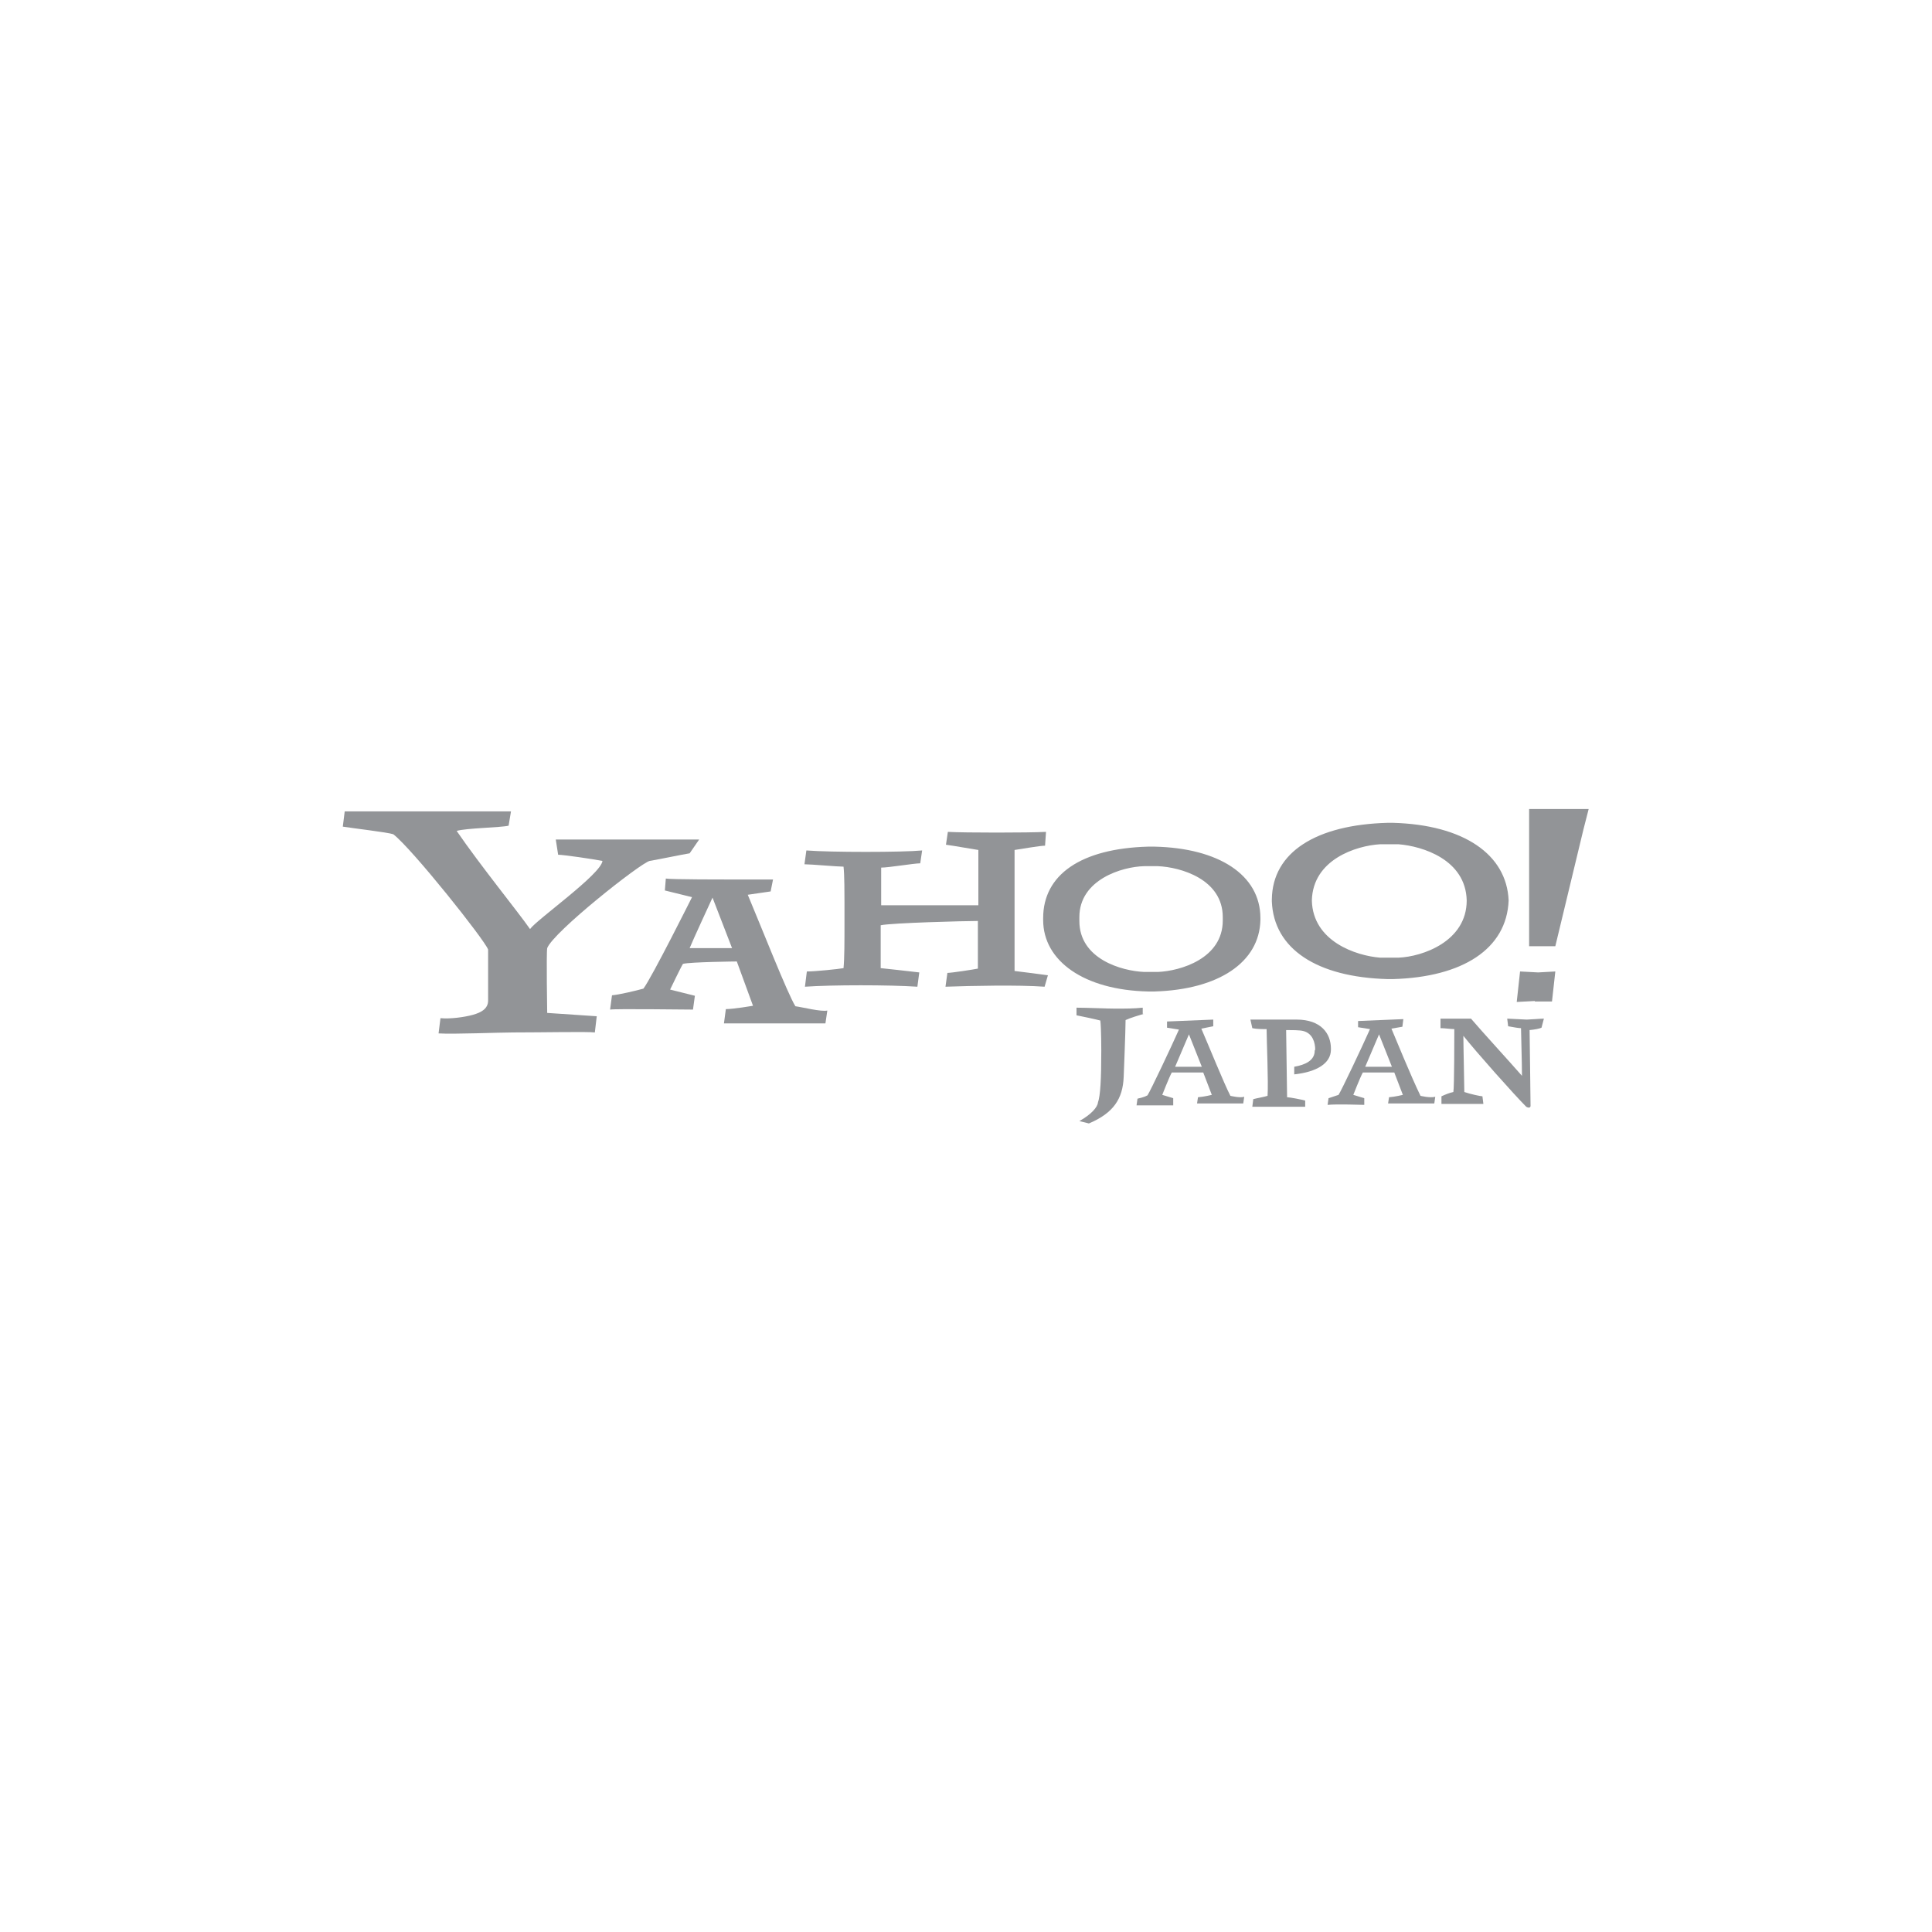 <?xml version="1.0" encoding="utf-8"?>
<!-- Generator: Adobe Illustrator 23.0.1, SVG Export Plug-In . SVG Version: 6.00 Build 0)  -->
<svg version="1.1" id="Layer_1" xmlns="http://www.w3.org/2000/svg" xmlns:xlink="http://www.w3.org/1999/xlink" x="0px" y="0px"
	 viewBox="0 0 1000 1000" style="enable-background:new 0 0 1000 1000;" xml:space="preserve">
<style type="text/css">
	.st0{fill:#FF0132;}
	.st1{fill:#262261;}
	.st2{fill:#929497;}
	.st3{fill:#BE1E2D;}
	.st4{fill:#1B75BB;}
	.st5{fill:#231F20;}
	.st6{fill-rule:evenodd;clip-rule:evenodd;fill:#262261;}
	.st7{fill-rule:evenodd;clip-rule:evenodd;fill:#929497;}
	.st8{fill-rule:evenodd;clip-rule:evenodd;fill:#BE1E2D;}
	.st9{fill-rule:evenodd;clip-rule:evenodd;fill:#1B75BB;}
	.st10{fill-rule:evenodd;clip-rule:evenodd;fill:#231F20;}
	.st11{fill-rule:evenodd;clip-rule:evenodd;fill:#FF0132;}
	.st12{fill:#FFFFFF;}
</style>
<g>
	<g transform="matrix(2.466 0 0 2.466 87.918 141.808)">
		<path class="st2" d="M204.4,155.3c-0.7,0.2-3,0.9-3.8,1.3c0,2.1-0.4,12-0.4,12c-0.2,4.5-2.1,7.5-7.3,9.7l-2-0.5
			c2.5-1.4,3.8-2.9,3.9-3.9c0.5-1.4,0.7-4.8,0.7-10.9c0,0,0-4.7-0.2-6.3c-0.7-0.2-3.9-0.9-5-1.1V154c2,0,6.6,0.2,8.2,0.2
			c1.8,0,3.9,0,5.7-0.2V155.3z M287.9,158.2c-0.4,0.2-1.4,0.4-2.5,0.5c0,1.6,0.2,13.2,0.2,15.9c0,0.4-0.4,0.5-0.9,0.2
			c-2.5-2.5-10.6-11.6-13.2-14.9c0,2.1,0.2,10.4,0.2,11.8c1.1,0.4,3.4,0.9,3.8,0.9l0.2,1.6h-8.8v-1.6c0.9-0.4,1.6-0.7,2.5-0.9
			c0.2-0.9,0.2-12.4,0.2-13.2c-0.7,0-2-0.2-2.9-0.2v-2h6.4c2.3,2.7,7.9,8.8,10.7,12c0-2.7-0.2-9-0.2-10c-0.5,0-1.6-0.2-2.7-0.4
			l-0.2-1.6c0.5,0,3.6,0.2,4.1,0.2s3-0.2,3.6-0.2L287.9,158.2L287.9,158.2z M240.3,163c0,2.1-2,3-4.3,3.4v1.6
			c4.7-0.5,7.7-2.3,7.7-5.2v-0.2c0-3.2-2.1-6.1-7.2-6.1h-9.7l0.4,1.8c0.9,0.2,2.1,0.2,3,0.2c0,2.1,0.4,11.3,0.2,14
			c-0.5,0.2-2.3,0.5-3,0.7l-0.2,1.6h11.1v-1.3c-0.7-0.2-3.2-0.7-3.8-0.7c0-0.5-0.2-13.4-0.2-14.1c1.1,0,2.9,0,3.6,0.2
			c2,0.5,2.5,2.5,2.5,3.9 M109.1,121.6c-1.3,0.2-6.6,1.3-8.4,1.6c-2,0.5-20.2,14.9-21.5,18.3c-0.2,1.1,0,13.6,0,13.6l10.4,0.7
			l-0.4,3.4c-1.4-0.2-11.1,0-17.2,0c-3,0-12.4,0.4-15.6,0.2l0.4-3.2c2,0.2,5-0.2,6.8-0.7s3.2-1.3,3.2-3v-10.7
			c-0.7-2-15.9-21.1-19.9-24.2c-1.1-0.4-8.8-1.3-10.6-1.6l0.4-3.2h34.9l-0.5,3c-1.6,0.4-9,0.5-10.9,1.1c5,7.3,12.9,17,15.4,20.6
			c1.4-2,14.9-11.5,15.2-14.3c-2-0.4-8.2-1.3-9.3-1.3l-0.5-3.2h30.1L109.1,121.6z M183.6,149.6c-5.5-0.4-15.2-0.2-20.8,0l0.4-2.9
			c0.9,0,5.4-0.7,6.4-0.9v-10c-2.7,0-18.1,0.4-20.4,0.9v9c0,0,6.6,0.7,8.1,0.9l-0.4,3c-5.9-0.4-17.9-0.4-23.6,0l0.4-3.2
			c1.8,0,6.6-0.5,7.7-0.7c0.2-2.1,0.2-5.7,0.2-9.3v-4.5c0-1.6,0-5.9-0.2-7.5c-1.3,0-6.8-0.5-8.2-0.5l0.4-2.9c5,0.4,20.2,0.4,24.3,0
			l-0.4,2.7c-1.3,0-6.6,0.9-8.2,0.9v7.9h20.4v-11.6c-1.4-0.2-5.2-0.9-6.8-1.1l0.4-2.7c3.4,0.2,17,0.2,20.6,0l-0.2,2.9
			c-1.1,0-5,0.7-6.4,0.9v25.4c0,0,5.7,0.7,7,0.9L183.6,149.6z M286.5,152.6l-3.8,0.2l0.7-6.4l3.8,0.2l3.6-0.2l-0.7,6.3H286.5z
			 M290.8,141.1h-5.5v-28.8h12.5l-1.1,4.3L290.8,141.1z"/>
		<path class="st2" d="M207.4,146.5h-2.9c-4.7-0.2-13.6-2.7-13.6-10.7v-0.4v-0.4c0-7.9,9-10.6,13.6-10.7h2.9
			c4.7,0.2,13.6,2.7,13.6,10.7v0.7C221,143.7,212.1,146.3,207.4,146.5 M228.9,135.2c0-9.1-8.8-14.7-22.2-15h-1.4
			c-14.1,0.4-22,5.9-22,15v0.4c0,8.6,8.6,14.7,22,15h1.4c13.4-0.4,22-6.1,22.2-15V135.2z M257.9,143.5h-3.9c-5-0.4-14.1-3.4-14.3-12
			c0.2-8.6,9.3-11.5,14.3-11.8h3.9c5,0.4,14.1,3.2,14.3,11.8C272.2,140.1,262.9,143.3,257.9,143.5 M281,131.5
			c-0.4-9.7-9.5-15.9-24.3-16.3h-1.1c-14.9,0.4-24.2,6.1-24.3,16.1v0.4c0.4,10,9.5,15.9,24.3,16.3h1.1
			C271.3,147.6,280.6,141.7,281,131.5C281,131.7,281,131.7,281,131.5 M109.1,141.5c0.5-1.3,4.8-10.6,4.8-10.6l4.1,10.6H109.1z
			 M131.3,153.7c-1.6-2.5-7.3-17-10-23.4l4.8-0.7l0.5-2.5h-7.3c-2.7,0-14.1,0-15.2-0.2l-0.2,2.5l5.7,1.4c0,0-8.4,16.8-10.2,19.2
			c-1.4,0.4-5.2,1.3-6.6,1.4l-0.4,3c1.1-0.2,15.9,0,17.4,0l0.4-2.9l-5.2-1.3c0,0,2.3-4.8,2.7-5.4c1.6-0.4,11.3-0.5,11.3-0.5l3.4,9.3
			c0,0-4.1,0.7-5.7,0.7l-0.4,3h21.3l0.4-2.7C136.7,154.9,132.8,153.9,131.3,153.7 M262.5,172.5c-2-4.1-5.2-12-6.1-14.1l2.3-0.4
			l0.2-1.6l-9.5,0.4v1.3l2.5,0.4c-1.6,3.6-5.9,12.7-6.6,13.8c-0.7,0.2-1.4,0.5-2.1,0.7l-0.2,1.4c2.1-0.2,7,0,7.7,0V173l-2.3-0.7
			c0,0,1.4-3.6,2-4.7h6.6l1.8,4.7c0,0-1.6,0.4-2.9,0.5l-0.2,1.3h9.7l0.2-1.4C264.5,173,262.5,172.5,262.5,172.5L262.5,172.5z
			 M250.9,166.4c0.4-0.9,2.9-6.8,2.9-6.8l2.7,6.8H250.9z M222.6,172.5c-1.3-2.5-4.5-10.4-6.1-14.1l2.5-0.5v-1.4l-9.7,0.4v1.3
			l2.5,0.4c-1.6,3.6-5.9,12.7-6.6,13.8c-0.7,0.4-1.4,0.5-2.1,0.7l-0.2,1.4h7.7V173l-2.3-0.7c0,0,1.4-3.6,2-4.7h6.6l1.8,4.7
			c0,0-1.6,0.4-2.9,0.5l-0.2,1.3h9.7l0.2-1.4C224.6,173,222.6,172.5,222.6,172.5L222.6,172.5z M211,166.4c0.4-0.9,2.9-6.8,2.9-6.8
			l2.7,6.8H211z"/>
	</g>
</g>
</svg>
